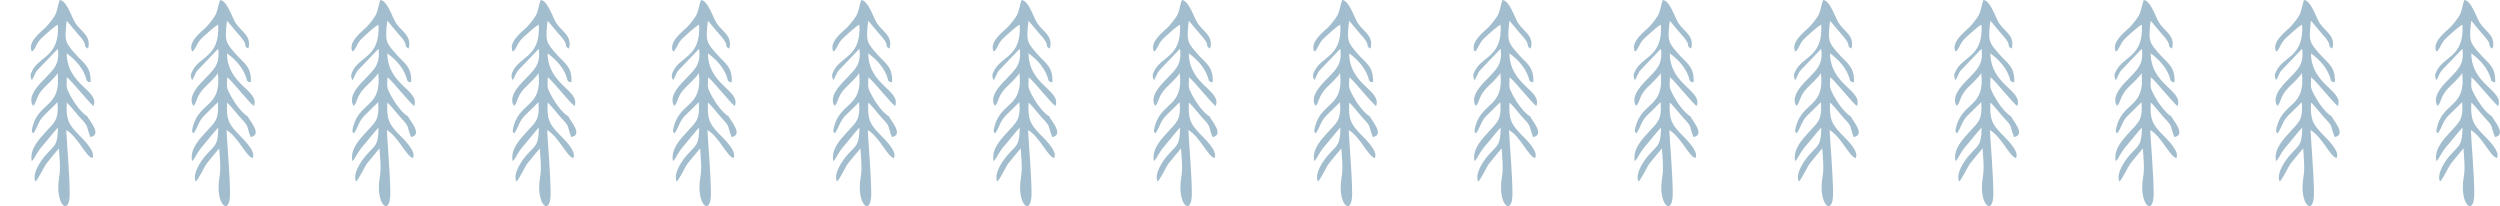 <?xml version="1.0" encoding="UTF-8"?> <svg xmlns="http://www.w3.org/2000/svg" width="655" height="54" viewBox="0 0 655 54" fill="none"> <path fill-rule="evenodd" clip-rule="evenodd" d="M148.933 30.529C147.177 29.475 145.319 26.739 144.377 24.958C143.194 22.712 143.474 22.887 143.512 20.24C144.797 21.143 149.747 27.48 150.536 27.756C152.038 23.628 143.563 22.335 143.474 13.978C145.65 15.534 148.068 18.056 148.704 21.105C149.518 21.758 149.035 21.407 149.722 21.52C149.938 17.442 147.826 16.526 145.79 14.179C143.079 11.08 142.838 10.866 143.461 5.458C143.627 5.521 145.841 8.307 146.324 8.821C149.658 12.372 147.304 11.72 149.06 12.736C150.002 9.386 147.202 8.294 145.726 6.01C144.81 4.605 143.512 0.163 141.654 0C141.171 1.192 141.043 2.949 140.343 4.128C139.834 4.994 138.676 6.437 137.964 7.165C137.048 8.093 133.026 11.017 134.35 13.514C135.024 13.2 135.546 11.72 135.839 11.293C136.551 10.239 136.539 10.327 137.429 9.486C137.964 8.997 140.534 6.625 141.171 6.487C141.629 15.17 136.157 14.556 134.261 18.897C133.917 19.675 133.955 19.838 134.133 20.553L134.35 21.018C134.986 20.014 135.088 19.186 135.8 18.383L141.158 12.786C141.743 17.103 139.694 18.42 137.887 20.44C137.022 21.394 132.861 24.983 134.63 27.731C135.686 27.028 135.266 25.271 137.569 22.963C138.307 22.222 140.789 19.926 141.082 19.11C142.138 27.944 136.513 26.727 134.681 32.675C133.993 34.921 134.503 34.607 134.77 34.908C135.94 33.151 135.966 31.846 137.506 30.278C138.549 29.224 140.038 27.819 141.082 26.765C141.438 31.608 140.216 32.035 137.9 34.657C136.488 36.251 133.675 38.949 134.312 42.211C135.253 41.471 135.304 40.191 137.684 37.568C138.167 37.041 140.725 33.754 141.183 33.478C141.094 38.221 140.394 37.895 137.951 40.655C136.844 41.91 134.312 45.386 135.266 47.544C135.864 47.293 137.544 43.641 138.155 42.851C138.295 42.663 141.311 38.974 141.438 38.873C141.565 41.37 141.934 43.943 141.501 46.402C140.254 53.617 144.276 56.967 144.263 50.706C144.25 45.775 143.461 36.728 143.359 34.08C146.363 35.786 148.488 41.044 150.193 41.408C151.262 39.563 147.151 35.887 146.299 34.971C143.932 32.436 143.258 31.282 143.487 26.865C144.556 27.781 146.159 29.964 147.164 31.018C149.404 33.365 148.488 32.913 149.684 35.912C152.916 35.297 149.213 31.432 148.933 30.529Z" fill="#A2BDCD"></path> <path fill-rule="evenodd" clip-rule="evenodd" d="M316.933 30.529C315.177 29.475 313.319 26.739 312.377 24.958C311.194 22.712 311.474 22.887 311.512 20.24C312.797 21.143 317.747 27.48 318.536 27.756C320.038 23.628 311.563 22.335 311.474 13.978C313.65 15.534 316.068 18.056 316.704 21.105C317.518 21.758 317.035 21.407 317.722 21.52C317.938 17.442 315.826 16.526 313.79 14.179C311.079 11.08 310.838 10.866 311.461 5.458C311.627 5.521 313.841 8.307 314.324 8.821C317.658 12.372 315.304 11.72 317.06 12.736C318.002 9.386 315.202 8.294 313.726 6.01C312.81 4.605 311.512 0.163 309.654 0C309.171 1.192 309.043 2.949 308.343 4.128C307.834 4.994 306.676 6.437 305.964 7.165C305.048 8.093 301.026 11.017 302.35 13.514C303.024 13.2 303.546 11.72 303.839 11.293C304.551 10.239 304.539 10.327 305.429 9.486C305.964 8.997 308.534 6.625 309.171 6.487C309.629 15.17 304.157 14.556 302.261 18.897C301.917 19.675 301.955 19.838 302.133 20.553L302.35 21.018C302.986 20.014 303.088 19.186 303.8 18.383L309.158 12.786C309.743 17.103 307.694 18.42 305.887 20.44C305.022 21.394 300.861 24.983 302.63 27.731C303.686 27.028 303.266 25.271 305.569 22.963C306.307 22.222 308.789 19.926 309.082 19.11C310.138 27.944 304.513 26.727 302.681 32.675C301.993 34.921 302.503 34.607 302.77 34.908C303.94 33.151 303.966 31.846 305.506 30.278C306.549 29.224 308.038 27.819 309.082 26.765C309.438 31.608 308.216 32.035 305.9 34.657C304.488 36.251 301.675 38.949 302.312 42.211C303.253 41.471 303.304 40.191 305.684 37.568C306.167 37.041 308.725 33.754 309.183 33.478C309.094 38.221 308.394 37.895 305.951 40.655C304.844 41.91 302.312 45.386 303.266 47.544C303.864 47.293 305.544 43.641 306.155 42.851C306.295 42.663 309.311 38.974 309.438 38.873C309.565 41.37 309.934 43.943 309.501 46.402C308.254 53.617 312.276 56.967 312.263 50.706C312.25 45.775 311.461 36.728 311.359 34.08C314.363 35.786 316.488 41.044 318.193 41.408C319.262 39.563 315.151 35.887 314.299 34.971C311.932 32.436 311.258 31.282 311.487 26.865C312.556 27.781 314.159 29.964 315.164 31.018C317.404 33.365 316.488 32.913 317.684 35.912C320.916 35.297 317.213 31.432 316.933 30.529Z" fill="#A2BDCD"></path> <path fill-rule="evenodd" clip-rule="evenodd" d="M22.933 30.529C21.177 29.475 19.319 26.739 18.377 24.958C17.194 22.712 17.474 22.887 17.512 20.24C18.797 21.143 23.747 27.48 24.536 27.756C26.038 23.628 17.563 22.335 17.474 13.978C19.65 15.534 22.068 18.056 22.704 21.105C23.518 21.758 23.035 21.407 23.722 21.52C23.938 17.442 21.826 16.526 19.79 14.179C17.079 11.08 16.838 10.866 17.461 5.458C17.627 5.521 19.841 8.307 20.324 8.821C23.658 12.372 21.304 11.72 23.06 12.736C24.002 9.386 21.202 8.294 19.726 6.01C18.81 4.605 17.512 0.163 15.654 0C15.171 1.192 15.043 2.949 14.343 4.128C13.834 4.994 12.676 6.437 11.964 7.165C11.048 8.093 7.026 11.017 8.35 13.514C9.024 13.2 9.546 11.72 9.839 11.293C10.551 10.239 10.539 10.327 11.429 9.486C11.964 8.997 14.534 6.625 15.171 6.487C15.629 15.17 10.157 14.556 8.261 18.897C7.917 19.675 7.955 19.838 8.133 20.553L8.35 21.018C8.986 20.014 9.088 19.186 9.8 18.383L15.158 12.786C15.743 17.103 13.694 18.42 11.887 20.44C11.022 21.394 6.861 24.983 8.63 27.731C9.686 27.028 9.266 25.271 11.569 22.963C12.307 22.222 14.789 19.926 15.082 19.11C16.138 27.944 10.513 26.727 8.681 32.675C7.993 34.921 8.503 34.607 8.77 34.908C9.94 33.151 9.966 31.846 11.506 30.278C12.549 29.224 14.038 27.819 15.082 26.765C15.438 31.608 14.216 32.035 11.9 34.657C10.488 36.251 7.675 38.949 8.312 42.211C9.253 41.471 9.304 40.191 11.684 37.568C12.167 37.041 14.725 33.754 15.183 33.478C15.094 38.221 14.394 37.895 11.951 40.655C10.844 41.91 8.312 45.386 9.266 47.544C9.864 47.293 11.544 43.641 12.155 42.851C12.295 42.663 15.311 38.974 15.438 38.873C15.565 41.37 15.934 43.943 15.501 46.402C14.254 53.617 18.276 56.967 18.263 50.706C18.25 45.775 17.461 36.728 17.359 34.08C20.363 35.786 22.488 41.044 24.193 41.408C25.262 39.563 21.151 35.887 20.299 34.971C17.932 32.436 17.258 31.282 17.487 26.865C18.555 27.781 20.159 29.964 21.164 31.018C23.404 33.365 22.488 32.913 23.684 35.912C26.916 35.297 23.213 31.432 22.933 30.529Z" fill="#A2BDCD"></path> <path fill-rule="evenodd" clip-rule="evenodd" d="M190.933 30.529C189.177 29.475 187.319 26.739 186.377 24.958C185.194 22.712 185.474 22.887 185.512 20.24C186.797 21.143 191.747 27.48 192.536 27.756C194.038 23.628 185.563 22.335 185.474 13.978C187.65 15.534 190.068 18.056 190.704 21.105C191.518 21.758 191.035 21.407 191.722 21.52C191.938 17.442 189.826 16.526 187.79 14.179C185.079 11.08 184.838 10.866 185.461 5.458C185.627 5.521 187.841 8.307 188.324 8.821C191.658 12.372 189.304 11.72 191.06 12.736C192.002 9.386 189.202 8.294 187.726 6.01C186.81 4.605 185.512 0.163 183.654 0C183.171 1.192 183.043 2.949 182.343 4.128C181.834 4.994 180.676 6.437 179.964 7.165C179.048 8.093 175.026 11.017 176.35 13.514C177.024 13.2 177.546 11.72 177.839 11.293C178.551 10.239 178.539 10.327 179.429 9.486C179.964 8.997 182.534 6.625 183.171 6.487C183.629 15.17 178.157 14.556 176.261 18.897C175.917 19.675 175.955 19.838 176.133 20.553L176.35 21.018C176.986 20.014 177.088 19.186 177.8 18.383L183.158 12.786C183.743 17.103 181.694 18.42 179.887 20.44C179.022 21.394 174.861 24.983 176.63 27.731C177.686 27.028 177.266 25.271 179.569 22.963C180.307 22.222 182.789 19.926 183.082 19.11C184.138 27.944 178.513 26.727 176.681 32.675C175.993 34.921 176.503 34.607 176.77 34.908C177.94 33.151 177.966 31.846 179.506 30.278C180.549 29.224 182.038 27.819 183.082 26.765C183.438 31.608 182.216 32.035 179.9 34.657C178.488 36.251 175.675 38.949 176.312 42.211C177.253 41.471 177.304 40.191 179.684 37.568C180.167 37.041 182.725 33.754 183.183 33.478C183.094 38.221 182.394 37.895 179.951 40.655C178.844 41.91 176.312 45.386 177.266 47.544C177.864 47.293 179.544 43.641 180.155 42.851C180.295 42.663 183.311 38.974 183.438 38.873C183.565 41.37 183.934 43.943 183.501 46.402C182.254 53.617 186.276 56.967 186.263 50.706C186.25 45.775 185.461 36.728 185.359 34.08C188.363 35.786 190.488 41.044 192.193 41.408C193.262 39.563 189.151 35.887 188.299 34.971C185.932 32.436 185.258 31.282 185.487 26.865C186.556 27.781 188.159 29.964 189.164 31.018C191.404 33.365 190.488 32.913 191.684 35.912C194.916 35.297 191.213 31.432 190.933 30.529Z" fill="#A2BDCD"></path> <path fill-rule="evenodd" clip-rule="evenodd" d="M358.933 30.529C357.177 29.475 355.319 26.739 354.377 24.958C353.194 22.712 353.474 22.887 353.512 20.24C354.797 21.143 359.747 27.48 360.536 27.756C362.038 23.628 353.563 22.335 353.474 13.978C355.65 15.534 358.068 18.056 358.704 21.105C359.518 21.758 359.035 21.407 359.722 21.52C359.938 17.442 357.826 16.526 355.79 14.179C353.079 11.08 352.838 10.866 353.461 5.458C353.627 5.521 355.841 8.307 356.324 8.821C359.658 12.372 357.304 11.72 359.06 12.736C360.002 9.386 357.202 8.294 355.726 6.01C354.81 4.605 353.512 0.163 351.654 0C351.171 1.192 351.043 2.949 350.343 4.128C349.834 4.994 348.676 6.437 347.964 7.165C347.048 8.093 343.026 11.017 344.35 13.514C345.024 13.2 345.546 11.72 345.839 11.293C346.551 10.239 346.539 10.327 347.429 9.486C347.964 8.997 350.534 6.625 351.171 6.487C351.629 15.17 346.157 14.556 344.261 18.897C343.917 19.675 343.955 19.838 344.133 20.553L344.35 21.018C344.986 20.014 345.088 19.186 345.8 18.383L351.158 12.786C351.743 17.103 349.694 18.42 347.887 20.44C347.022 21.394 342.861 24.983 344.63 27.731C345.686 27.028 345.266 25.271 347.569 22.963C348.307 22.222 350.789 19.926 351.082 19.11C352.138 27.944 346.513 26.727 344.681 32.675C343.993 34.921 344.503 34.607 344.77 34.908C345.94 33.151 345.966 31.846 347.506 30.278C348.549 29.224 350.038 27.819 351.082 26.765C351.438 31.608 350.216 32.035 347.9 34.657C346.488 36.251 343.675 38.949 344.312 42.211C345.253 41.471 345.304 40.191 347.684 37.568C348.167 37.041 350.725 33.754 351.183 33.478C351.094 38.221 350.394 37.895 347.951 40.655C346.844 41.91 344.312 45.386 345.266 47.544C345.864 47.293 347.544 43.641 348.155 42.851C348.295 42.663 351.311 38.974 351.438 38.873C351.565 41.37 351.934 43.943 351.501 46.402C350.254 53.617 354.276 56.967 354.263 50.706C354.25 45.775 353.461 36.728 353.359 34.08C356.363 35.786 358.488 41.044 360.193 41.408C361.262 39.563 357.151 35.887 356.299 34.971C353.932 32.436 353.258 31.282 353.487 26.865C354.556 27.781 356.159 29.964 357.164 31.018C359.404 33.365 358.488 32.913 359.684 35.912C362.916 35.297 359.213 31.432 358.933 30.529Z" fill="#A2BDCD"></path> <path fill-rule="evenodd" clip-rule="evenodd" d="M64.933 30.529C63.177 29.475 61.319 26.739 60.377 24.958C59.194 22.712 59.474 22.887 59.512 20.24C60.797 21.143 65.748 27.48 66.536 27.756C68.038 23.628 59.563 22.335 59.474 13.978C61.65 15.534 64.068 18.056 64.704 21.105C65.518 21.758 65.035 21.407 65.722 21.52C65.938 17.442 63.826 16.526 61.79 14.179C59.079 11.08 58.838 10.866 59.461 5.458C59.627 5.521 61.841 8.307 62.324 8.821C65.658 12.372 63.304 11.72 65.06 12.736C66.002 9.386 63.202 8.294 61.726 6.01C60.81 4.605 59.512 0.163 57.654 0C57.171 1.192 57.043 2.949 56.343 4.128C55.834 4.994 54.676 6.437 53.964 7.165C53.048 8.093 49.026 11.017 50.35 13.514C51.024 13.2 51.546 11.72 51.839 11.293C52.551 10.239 52.539 10.327 53.429 9.486C53.964 8.997 56.534 6.625 57.171 6.487C57.629 15.17 52.157 14.556 50.261 18.897C49.917 19.675 49.955 19.838 50.133 20.553L50.35 21.018C50.986 20.014 51.088 19.186 51.8 18.383L57.158 12.786C57.743 17.103 55.694 18.42 53.887 20.44C53.022 21.394 48.861 24.983 50.63 27.731C51.686 27.028 51.266 25.271 53.569 22.963C54.307 22.222 56.789 19.926 57.081 19.11C58.138 27.944 52.513 26.727 50.681 32.675C49.993 34.921 50.502 34.607 50.77 34.908C51.941 33.151 51.966 31.846 53.506 30.278C54.549 29.224 56.038 27.819 57.081 26.765C57.438 31.608 56.216 32.035 53.9 34.657C52.488 36.251 49.675 38.949 50.312 42.211C51.253 41.471 51.304 40.191 53.684 37.568C54.167 37.041 56.725 33.754 57.183 33.478C57.094 38.221 56.394 37.895 53.951 40.655C52.844 41.91 50.312 45.386 51.266 47.544C51.864 47.293 53.544 43.641 54.155 42.851C54.295 42.663 57.311 38.974 57.438 38.873C57.565 41.37 57.934 43.943 57.501 46.402C56.254 53.617 60.276 56.967 60.263 50.706C60.25 45.775 59.461 36.728 59.359 34.08C62.362 35.786 64.488 41.044 66.193 41.408C67.262 39.563 63.151 35.887 62.299 34.971C59.932 32.436 59.258 31.282 59.487 26.865C60.556 27.781 62.159 29.964 63.164 31.018C65.404 33.365 64.488 32.913 65.684 35.912C68.916 35.297 65.213 31.432 64.933 30.529Z" fill="#A2BDCD"></path> <path fill-rule="evenodd" clip-rule="evenodd" d="M232.933 30.529C231.177 29.475 229.319 26.739 228.377 24.958C227.194 22.712 227.474 22.887 227.512 20.24C228.797 21.143 233.747 27.48 234.536 27.756C236.038 23.628 227.563 22.335 227.474 13.978C229.65 15.534 232.068 18.056 232.704 21.105C233.518 21.758 233.035 21.407 233.722 21.52C233.938 17.442 231.826 16.526 229.79 14.179C227.079 11.08 226.838 10.866 227.461 5.458C227.627 5.521 229.841 8.307 230.324 8.821C233.658 12.372 231.304 11.72 233.06 12.736C234.002 9.386 231.202 8.294 229.726 6.01C228.81 4.605 227.512 0.163 225.654 0C225.171 1.192 225.043 2.949 224.343 4.128C223.834 4.994 222.676 6.437 221.964 7.165C221.048 8.093 217.026 11.017 218.35 13.514C219.024 13.2 219.546 11.72 219.839 11.293C220.551 10.239 220.539 10.327 221.429 9.486C221.964 8.997 224.534 6.625 225.171 6.487C225.629 15.17 220.157 14.556 218.261 18.897C217.917 19.675 217.955 19.838 218.133 20.553L218.35 21.018C218.986 20.014 219.088 19.186 219.8 18.383L225.158 12.786C225.743 17.103 223.694 18.42 221.887 20.44C221.022 21.394 216.861 24.983 218.63 27.731C219.686 27.028 219.266 25.271 221.569 22.963C222.307 22.222 224.789 19.926 225.082 19.11C226.138 27.944 220.513 26.727 218.681 32.675C217.993 34.921 218.503 34.607 218.77 34.908C219.94 33.151 219.966 31.846 221.506 30.278C222.549 29.224 224.038 27.819 225.082 26.765C225.438 31.608 224.216 32.035 221.9 34.657C220.488 36.251 217.675 38.949 218.312 42.211C219.253 41.471 219.304 40.191 221.684 37.568C222.167 37.041 224.725 33.754 225.183 33.478C225.094 38.221 224.394 37.895 221.951 40.655C220.844 41.91 218.312 45.386 219.266 47.544C219.864 47.293 221.544 43.641 222.155 42.851C222.295 42.663 225.311 38.974 225.438 38.873C225.565 41.37 225.934 43.943 225.501 46.402C224.254 53.617 228.276 56.967 228.263 50.706C228.25 45.775 227.461 36.728 227.359 34.08C230.363 35.786 232.488 41.044 234.193 41.408C235.262 39.563 231.151 35.887 230.299 34.971C227.932 32.436 227.258 31.282 227.487 26.865C228.556 27.781 230.159 29.964 231.164 31.018C233.404 33.365 232.488 32.913 233.684 35.912C236.916 35.297 233.213 31.432 232.933 30.529Z" fill="#A2BDCD"></path> <path fill-rule="evenodd" clip-rule="evenodd" d="M400.933 30.529C399.177 29.475 397.319 26.739 396.377 24.958C395.194 22.712 395.474 22.887 395.512 20.24C396.797 21.143 401.747 27.48 402.536 27.756C404.038 23.628 395.563 22.335 395.474 13.978C397.65 15.534 400.068 18.056 400.704 21.105C401.518 21.758 401.035 21.407 401.722 21.52C401.938 17.442 399.826 16.526 397.79 14.179C395.079 11.08 394.838 10.866 395.461 5.458C395.627 5.521 397.841 8.307 398.324 8.821C401.658 12.372 399.304 11.72 401.06 12.736C402.002 9.386 399.202 8.294 397.726 6.01C396.81 4.605 395.512 0.163 393.654 0C393.171 1.192 393.043 2.949 392.343 4.128C391.834 4.994 390.676 6.437 389.964 7.165C389.048 8.093 385.026 11.017 386.35 13.514C387.024 13.2 387.546 11.72 387.839 11.293C388.551 10.239 388.539 10.327 389.429 9.486C389.964 8.997 392.534 6.625 393.171 6.487C393.629 15.17 388.157 14.556 386.261 18.897C385.917 19.675 385.955 19.838 386.133 20.553L386.35 21.018C386.986 20.014 387.088 19.186 387.8 18.383L393.158 12.786C393.743 17.103 391.694 18.42 389.887 20.44C389.022 21.394 384.861 24.983 386.63 27.731C387.686 27.028 387.266 25.271 389.569 22.963C390.307 22.222 392.789 19.926 393.082 19.11C394.138 27.944 388.513 26.727 386.681 32.675C385.993 34.921 386.503 34.607 386.77 34.908C387.94 33.151 387.966 31.846 389.506 30.278C390.549 29.224 392.038 27.819 393.082 26.765C393.438 31.608 392.216 32.035 389.9 34.657C388.488 36.251 385.675 38.949 386.312 42.211C387.253 41.471 387.304 40.191 389.684 37.568C390.167 37.041 392.725 33.754 393.183 33.478C393.094 38.221 392.394 37.895 389.951 40.655C388.844 41.91 386.312 45.386 387.266 47.544C387.864 47.293 389.544 43.641 390.155 42.851C390.295 42.663 393.311 38.974 393.438 38.873C393.565 41.37 393.934 43.943 393.501 46.402C392.254 53.617 396.276 56.967 396.263 50.706C396.25 45.775 395.461 36.728 395.359 34.08C398.363 35.786 400.488 41.044 402.193 41.408C403.262 39.563 399.151 35.887 398.299 34.971C395.932 32.436 395.258 31.282 395.487 26.865C396.556 27.781 398.159 29.964 399.164 31.018C401.404 33.365 400.488 32.913 401.684 35.912C404.916 35.297 401.213 31.432 400.933 30.529Z" fill="#A2BDCD"></path> <path fill-rule="evenodd" clip-rule="evenodd" d="M442.933 30.529C441.177 29.475 439.319 26.739 438.377 24.958C437.194 22.712 437.474 22.887 437.512 20.24C438.797 21.143 443.747 27.48 444.536 27.756C446.038 23.628 437.563 22.335 437.474 13.978C439.65 15.534 442.068 18.056 442.704 21.105C443.518 21.758 443.035 21.407 443.722 21.52C443.938 17.442 441.826 16.526 439.79 14.179C437.079 11.08 436.838 10.866 437.461 5.458C437.627 5.521 439.841 8.307 440.324 8.821C443.658 12.372 441.304 11.72 443.06 12.736C444.002 9.386 441.202 8.294 439.726 6.01C438.81 4.605 437.512 0.163 435.654 0C435.171 1.192 435.043 2.949 434.343 4.128C433.834 4.994 432.676 6.437 431.964 7.165C431.048 8.093 427.026 11.017 428.35 13.514C429.024 13.2 429.546 11.72 429.839 11.293C430.551 10.239 430.539 10.327 431.429 9.486C431.964 8.997 434.534 6.625 435.171 6.487C435.629 15.17 430.157 14.556 428.261 18.897C427.917 19.675 427.955 19.838 428.133 20.553L428.35 21.018C428.986 20.014 429.088 19.186 429.8 18.383L435.158 12.786C435.743 17.103 433.694 18.42 431.887 20.44C431.022 21.394 426.861 24.983 428.63 27.731C429.686 27.028 429.266 25.271 431.569 22.963C432.307 22.222 434.789 19.926 435.082 19.11C436.138 27.944 430.513 26.727 428.681 32.675C427.993 34.921 428.503 34.607 428.77 34.908C429.94 33.151 429.966 31.846 431.506 30.278C432.549 29.224 434.038 27.819 435.082 26.765C435.438 31.608 434.216 32.035 431.9 34.657C430.488 36.251 427.675 38.949 428.312 42.211C429.253 41.471 429.304 40.191 431.684 37.568C432.167 37.041 434.725 33.754 435.183 33.478C435.094 38.221 434.394 37.895 431.951 40.655C430.844 41.91 428.312 45.386 429.266 47.544C429.864 47.293 431.544 43.641 432.155 42.851C432.295 42.663 435.311 38.974 435.438 38.873C435.565 41.37 435.934 43.943 435.501 46.402C434.254 53.617 438.276 56.967 438.263 50.706C438.25 45.775 437.461 36.728 437.359 34.08C440.363 35.786 442.488 41.044 444.193 41.408C445.262 39.563 441.151 35.887 440.299 34.971C437.932 32.436 437.258 31.282 437.487 26.865C438.556 27.781 440.159 29.964 441.164 31.018C443.404 33.365 442.488 32.913 443.684 35.912C446.916 35.297 443.213 31.432 442.933 30.529Z" fill="#A2BDCD"></path> <path fill-rule="evenodd" clip-rule="evenodd" d="M568.933 30.529C567.177 29.475 565.319 26.739 564.377 24.958C563.194 22.712 563.474 22.887 563.512 20.24C564.797 21.143 569.747 27.48 570.536 27.756C572.038 23.628 563.563 22.335 563.474 13.978C565.65 15.534 568.068 18.056 568.704 21.105C569.518 21.758 569.035 21.407 569.722 21.52C569.938 17.442 567.826 16.526 565.79 14.179C563.079 11.08 562.838 10.866 563.461 5.458C563.627 5.521 565.841 8.307 566.324 8.821C569.658 12.372 567.304 11.72 569.06 12.736C570.002 9.386 567.202 8.294 565.726 6.01C564.81 4.605 563.512 0.163 561.654 0C561.171 1.192 561.043 2.949 560.343 4.128C559.834 4.994 558.676 6.437 557.964 7.165C557.048 8.093 553.026 11.017 554.35 13.514C555.024 13.2 555.546 11.72 555.839 11.293C556.551 10.239 556.539 10.327 557.429 9.486C557.964 8.997 560.534 6.625 561.171 6.487C561.629 15.17 556.157 14.556 554.261 18.897C553.917 19.675 553.955 19.838 554.133 20.553L554.35 21.018C554.986 20.014 555.088 19.186 555.8 18.383L561.158 12.786C561.743 17.103 559.694 18.42 557.887 20.44C557.022 21.394 552.861 24.983 554.63 27.731C555.686 27.028 555.266 25.271 557.569 22.963C558.307 22.222 560.789 19.926 561.082 19.11C562.138 27.944 556.513 26.727 554.681 32.675C553.993 34.921 554.503 34.607 554.77 34.908C555.94 33.151 555.966 31.846 557.506 30.278C558.549 29.224 560.038 27.819 561.082 26.765C561.438 31.608 560.216 32.035 557.9 34.657C556.488 36.251 553.675 38.949 554.312 42.211C555.253 41.471 555.304 40.191 557.684 37.568C558.167 37.041 560.725 33.754 561.183 33.478C561.094 38.221 560.394 37.895 557.951 40.655C556.844 41.91 554.312 45.386 555.266 47.544C555.864 47.293 557.544 43.641 558.155 42.851C558.295 42.663 561.311 38.974 561.438 38.873C561.565 41.37 561.934 43.943 561.501 46.402C560.254 53.617 564.276 56.967 564.263 50.706C564.25 45.775 563.461 36.728 563.359 34.08C566.363 35.786 568.488 41.044 570.193 41.408C571.262 39.563 567.151 35.887 566.299 34.971C563.932 32.436 563.258 31.282 563.487 26.865C564.556 27.781 566.159 29.964 567.164 31.018C569.404 33.365 568.488 32.913 569.684 35.912C572.916 35.297 569.213 31.432 568.933 30.529Z" fill="#A2BDCD"></path> <path fill-rule="evenodd" clip-rule="evenodd" d="M484.933 30.529C483.177 29.475 481.319 26.739 480.377 24.958C479.194 22.712 479.474 22.887 479.512 20.24C480.797 21.143 485.747 27.48 486.536 27.756C488.038 23.628 479.563 22.335 479.474 13.978C481.65 15.534 484.068 18.056 484.704 21.105C485.518 21.758 485.035 21.407 485.722 21.52C485.938 17.442 483.826 16.526 481.79 14.179C479.079 11.08 478.838 10.866 479.461 5.458C479.627 5.521 481.841 8.307 482.324 8.821C485.658 12.372 483.304 11.72 485.06 12.736C486.002 9.386 483.202 8.294 481.726 6.01C480.81 4.605 479.512 0.163 477.654 0C477.171 1.192 477.043 2.949 476.343 4.128C475.834 4.994 474.676 6.437 473.964 7.165C473.048 8.093 469.026 11.017 470.35 13.514C471.024 13.2 471.546 11.72 471.839 11.293C472.551 10.239 472.539 10.327 473.429 9.486C473.964 8.997 476.534 6.625 477.171 6.487C477.629 15.17 472.157 14.556 470.261 18.897C469.917 19.675 469.955 19.838 470.133 20.553L470.35 21.018C470.986 20.014 471.088 19.186 471.8 18.383L477.158 12.786C477.743 17.103 475.694 18.42 473.887 20.44C473.022 21.394 468.861 24.983 470.63 27.731C471.686 27.028 471.266 25.271 473.569 22.963C474.307 22.222 476.789 19.926 477.082 19.11C478.138 27.944 472.513 26.727 470.681 32.675C469.993 34.921 470.503 34.607 470.77 34.908C471.94 33.151 471.966 31.846 473.506 30.278C474.549 29.224 476.038 27.819 477.082 26.765C477.438 31.608 476.216 32.035 473.9 34.657C472.488 36.251 469.675 38.949 470.312 42.211C471.253 41.471 471.304 40.191 473.684 37.568C474.167 37.041 476.725 33.754 477.183 33.478C477.094 38.221 476.394 37.895 473.951 40.655C472.844 41.91 470.312 45.386 471.266 47.544C471.864 47.293 473.544 43.641 474.155 42.851C474.295 42.663 477.311 38.974 477.438 38.873C477.565 41.37 477.934 43.943 477.501 46.402C476.254 53.617 480.276 56.967 480.263 50.706C480.25 45.775 479.461 36.728 479.359 34.08C482.363 35.786 484.488 41.044 486.193 41.408C487.262 39.563 483.151 35.887 482.299 34.971C479.932 32.436 479.258 31.282 479.487 26.865C480.556 27.781 482.159 29.964 483.164 31.018C485.404 33.365 484.488 32.913 485.684 35.912C488.916 35.297 485.213 31.432 484.933 30.529Z" fill="#A2BDCD"></path> <path fill-rule="evenodd" clip-rule="evenodd" d="M610.933 30.529C609.177 29.475 607.319 26.739 606.377 24.958C605.194 22.712 605.474 22.887 605.512 20.24C606.797 21.143 611.747 27.48 612.536 27.756C614.038 23.628 605.563 22.335 605.474 13.978C607.65 15.534 610.068 18.056 610.704 21.105C611.518 21.758 611.035 21.407 611.722 21.52C611.938 17.442 609.826 16.526 607.79 14.179C605.079 11.08 604.838 10.866 605.461 5.458C605.627 5.521 607.841 8.307 608.324 8.821C611.658 12.372 609.304 11.72 611.06 12.736C612.002 9.386 609.202 8.294 607.726 6.01C606.81 4.605 605.512 0.163 603.654 0C603.171 1.192 603.043 2.949 602.343 4.128C601.834 4.994 600.676 6.437 599.964 7.165C599.048 8.093 595.026 11.017 596.35 13.514C597.024 13.2 597.546 11.72 597.839 11.293C598.551 10.239 598.539 10.327 599.429 9.486C599.964 8.997 602.534 6.625 603.171 6.487C603.629 15.17 598.157 14.556 596.261 18.897C595.917 19.675 595.955 19.838 596.133 20.553L596.35 21.018C596.986 20.014 597.088 19.186 597.8 18.383L603.158 12.786C603.743 17.103 601.694 18.42 599.887 20.44C599.022 21.394 594.861 24.983 596.63 27.731C597.686 27.028 597.266 25.271 599.569 22.963C600.307 22.222 602.789 19.926 603.082 19.11C604.138 27.944 598.513 26.727 596.681 32.675C595.993 34.921 596.503 34.607 596.77 34.908C597.94 33.151 597.966 31.846 599.506 30.278C600.549 29.224 602.038 27.819 603.082 26.765C603.438 31.608 602.216 32.035 599.9 34.657C598.488 36.251 595.675 38.949 596.312 42.211C597.253 41.471 597.304 40.191 599.684 37.568C600.167 37.041 602.725 33.754 603.183 33.478C603.094 38.221 602.394 37.895 599.951 40.655C598.844 41.91 596.312 45.386 597.266 47.544C597.864 47.293 599.544 43.641 600.155 42.851C600.295 42.663 603.311 38.974 603.438 38.873C603.565 41.37 603.934 43.943 603.501 46.402C602.254 53.617 606.276 56.967 606.263 50.706C606.25 45.775 605.461 36.728 605.359 34.08C608.363 35.786 610.488 41.044 612.193 41.408C613.262 39.563 609.151 35.887 608.299 34.971C605.932 32.436 605.258 31.282 605.487 26.865C606.556 27.781 608.159 29.964 609.164 31.018C611.404 33.365 610.488 32.913 611.684 35.912C614.916 35.297 611.213 31.432 610.933 30.529Z" fill="#A2BDCD"></path> <path fill-rule="evenodd" clip-rule="evenodd" d="M526.933 30.529C525.177 29.475 523.319 26.739 522.377 24.958C521.194 22.712 521.474 22.887 521.512 20.24C522.797 21.143 527.747 27.48 528.536 27.756C530.038 23.628 521.563 22.335 521.474 13.978C523.65 15.534 526.068 18.056 526.704 21.105C527.518 21.758 527.035 21.407 527.722 21.52C527.938 17.442 525.826 16.526 523.79 14.179C521.079 11.08 520.838 10.866 521.461 5.458C521.627 5.521 523.841 8.307 524.324 8.821C527.658 12.372 525.304 11.72 527.06 12.736C528.002 9.386 525.202 8.294 523.726 6.01C522.81 4.605 521.512 0.163 519.654 0C519.171 1.192 519.043 2.949 518.343 4.128C517.834 4.994 516.676 6.437 515.964 7.165C515.048 8.093 511.026 11.017 512.35 13.514C513.024 13.2 513.546 11.72 513.839 11.293C514.551 10.239 514.539 10.327 515.429 9.486C515.964 8.997 518.534 6.625 519.171 6.487C519.629 15.17 514.157 14.556 512.261 18.897C511.917 19.675 511.955 19.838 512.133 20.553L512.35 21.018C512.986 20.014 513.088 19.186 513.8 18.383L519.158 12.786C519.743 17.103 517.694 18.42 515.887 20.44C515.022 21.394 510.861 24.983 512.63 27.731C513.686 27.028 513.266 25.271 515.569 22.963C516.307 22.222 518.789 19.926 519.082 19.11C520.138 27.944 514.513 26.727 512.681 32.675C511.993 34.921 512.503 34.607 512.77 34.908C513.94 33.151 513.966 31.846 515.506 30.278C516.549 29.224 518.038 27.819 519.082 26.765C519.438 31.608 518.216 32.035 515.9 34.657C514.488 36.251 511.675 38.949 512.312 42.211C513.253 41.471 513.304 40.191 515.684 37.568C516.167 37.041 518.725 33.754 519.183 33.478C519.094 38.221 518.394 37.895 515.951 40.655C514.844 41.91 512.312 45.386 513.266 47.544C513.864 47.293 515.544 43.641 516.155 42.851C516.295 42.663 519.311 38.974 519.438 38.873C519.565 41.37 519.934 43.943 519.501 46.402C518.254 53.617 522.276 56.967 522.263 50.706C522.25 45.775 521.461 36.728 521.359 34.08C524.363 35.786 526.488 41.044 528.193 41.408C529.262 39.563 525.151 35.887 524.299 34.971C521.932 32.436 521.258 31.282 521.487 26.865C522.556 27.781 524.159 29.964 525.164 31.018C527.404 33.365 526.488 32.913 527.684 35.912C530.916 35.297 527.213 31.432 526.933 30.529Z" fill="#A2BDCD"></path> <path fill-rule="evenodd" clip-rule="evenodd" d="M652.933 30.529C651.177 29.475 649.319 26.739 648.377 24.958C647.194 22.712 647.474 22.887 647.512 20.24C648.797 21.143 653.747 27.48 654.536 27.756C656.038 23.628 647.563 22.335 647.474 13.978C649.65 15.534 652.068 18.056 652.704 21.105C653.518 21.758 653.035 21.407 653.722 21.52C653.938 17.442 651.826 16.526 649.79 14.179C647.079 11.08 646.838 10.866 647.461 5.458C647.627 5.521 649.841 8.307 650.324 8.821C653.658 12.372 651.304 11.72 653.06 12.736C654.002 9.386 651.202 8.294 649.726 6.01C648.81 4.605 647.512 0.163 645.654 0C645.171 1.192 645.043 2.949 644.343 4.128C643.834 4.994 642.676 6.437 641.964 7.165C641.048 8.093 637.026 11.017 638.35 13.514C639.024 13.2 639.546 11.72 639.839 11.293C640.551 10.239 640.539 10.327 641.429 9.486C641.964 8.997 644.534 6.625 645.171 6.487C645.629 15.17 640.157 14.556 638.261 18.897C637.917 19.675 637.955 19.838 638.133 20.553L638.35 21.018C638.986 20.014 639.088 19.186 639.8 18.383L645.158 12.786C645.743 17.103 643.694 18.42 641.887 20.44C641.022 21.394 636.861 24.983 638.63 27.731C639.686 27.028 639.266 25.271 641.569 22.963C642.307 22.222 644.789 19.926 645.082 19.11C646.138 27.944 640.513 26.727 638.681 32.675C637.993 34.921 638.503 34.607 638.77 34.908C639.94 33.151 639.966 31.846 641.506 30.278C642.549 29.224 644.038 27.819 645.082 26.765C645.438 31.608 644.216 32.035 641.9 34.657C640.488 36.251 637.675 38.949 638.312 42.211C639.253 41.471 639.304 40.191 641.684 37.568C642.167 37.041 644.725 33.754 645.183 33.478C645.094 38.221 644.394 37.895 641.951 40.655C640.844 41.91 638.312 45.386 639.266 47.544C639.864 47.293 641.544 43.641 642.155 42.851C642.295 42.663 645.311 38.974 645.438 38.873C645.565 41.37 645.934 43.943 645.501 46.402C644.254 53.617 648.276 56.967 648.263 50.706C648.25 45.775 647.461 36.728 647.359 34.08C650.363 35.786 652.488 41.044 654.193 41.408C655.262 39.563 651.151 35.887 650.299 34.971C647.932 32.436 647.258 31.282 647.487 26.865C648.556 27.781 650.159 29.964 651.164 31.018C653.404 33.365 652.488 32.913 653.684 35.912C656.916 35.297 653.213 31.432 652.933 30.529Z" fill="#A2BDCD"></path> <path fill-rule="evenodd" clip-rule="evenodd" d="M106.933 30.529C105.177 29.475 103.319 26.739 102.377 24.958C101.194 22.712 101.474 22.887 101.512 20.24C102.797 21.143 107.747 27.48 108.536 27.756C110.038 23.628 101.563 22.335 101.474 13.978C103.65 15.534 106.068 18.056 106.704 21.105C107.518 21.758 107.035 21.407 107.722 21.52C107.938 17.442 105.826 16.526 103.79 14.179C101.079 11.08 100.838 10.866 101.461 5.458C101.627 5.521 103.841 8.307 104.324 8.821C107.658 12.372 105.304 11.72 107.06 12.736C108.002 9.386 105.202 8.294 103.726 6.01C102.81 4.605 101.512 0.163 99.654 0C99.171 1.192 99.043 2.949 98.343 4.128C97.834 4.994 96.676 6.437 95.964 7.165C95.048 8.093 91.026 11.017 92.35 13.514C93.024 13.2 93.546 11.72 93.839 11.293C94.551 10.239 94.539 10.327 95.429 9.486C95.964 8.997 98.534 6.625 99.171 6.487C99.629 15.17 94.157 14.556 92.261 18.897C91.917 19.675 91.955 19.838 92.133 20.553L92.35 21.018C92.986 20.014 93.088 19.186 93.8 18.383L99.158 12.786C99.743 17.103 97.694 18.42 95.887 20.44C95.022 21.394 90.861 24.983 92.63 27.731C93.686 27.028 93.266 25.271 95.569 22.963C96.307 22.222 98.789 19.926 99.082 19.11C100.138 27.944 94.513 26.727 92.681 32.675C91.993 34.921 92.502 34.607 92.77 34.908C93.941 33.151 93.966 31.846 95.506 30.278C96.549 29.224 98.038 27.819 99.082 26.765C99.438 31.608 98.216 32.035 95.9 34.657C94.488 36.251 91.675 38.949 92.312 42.211C93.253 41.471 93.304 40.191 95.684 37.568C96.167 37.041 98.725 33.754 99.183 33.478C99.094 38.221 98.394 37.895 95.951 40.655C94.844 41.91 92.312 45.386 93.266 47.544C93.864 47.293 95.544 43.641 96.155 42.851C96.295 42.663 99.311 38.974 99.438 38.873C99.565 41.37 99.934 43.943 99.501 46.402C98.254 53.617 102.276 56.967 102.263 50.706C102.25 45.775 101.461 36.728 101.359 34.08C104.363 35.786 106.488 41.044 108.193 41.408C109.262 39.563 105.151 35.887 104.299 34.971C101.932 32.436 101.258 31.282 101.487 26.865C102.556 27.781 104.159 29.964 105.164 31.018C107.404 33.365 106.488 32.913 107.684 35.912C110.916 35.297 107.213 31.432 106.933 30.529Z" fill="#A2BDCD"></path> <path fill-rule="evenodd" clip-rule="evenodd" d="M274.933 30.529C273.177 29.475 271.319 26.739 270.377 24.958C269.194 22.712 269.474 22.887 269.512 20.24C270.797 21.143 275.747 27.48 276.536 27.756C278.038 23.628 269.563 22.335 269.474 13.978C271.65 15.534 274.068 18.056 274.704 21.105C275.518 21.758 275.035 21.407 275.722 21.52C275.938 17.442 273.826 16.526 271.79 14.179C269.079 11.08 268.838 10.866 269.461 5.458C269.627 5.521 271.841 8.307 272.324 8.821C275.658 12.372 273.304 11.72 275.06 12.736C276.002 9.386 273.202 8.294 271.726 6.01C270.81 4.605 269.512 0.163 267.654 0C267.171 1.192 267.043 2.949 266.343 4.128C265.834 4.994 264.676 6.437 263.964 7.165C263.048 8.093 259.026 11.017 260.35 13.514C261.024 13.2 261.546 11.72 261.839 11.293C262.551 10.239 262.539 10.327 263.429 9.486C263.964 8.997 266.534 6.625 267.171 6.487C267.629 15.17 262.157 14.556 260.261 18.897C259.917 19.675 259.955 19.838 260.133 20.553L260.35 21.018C260.986 20.014 261.088 19.186 261.8 18.383L267.158 12.786C267.743 17.103 265.694 18.42 263.887 20.44C263.022 21.394 258.861 24.983 260.63 27.731C261.686 27.028 261.266 25.271 263.569 22.963C264.307 22.222 266.789 19.926 267.082 19.11C268.138 27.944 262.513 26.727 260.681 32.675C259.993 34.921 260.503 34.607 260.77 34.908C261.94 33.151 261.966 31.846 263.506 30.278C264.549 29.224 266.038 27.819 267.082 26.765C267.438 31.608 266.216 32.035 263.9 34.657C262.488 36.251 259.675 38.949 260.312 42.211C261.253 41.471 261.304 40.191 263.684 37.568C264.167 37.041 266.725 33.754 267.183 33.478C267.094 38.221 266.394 37.895 263.951 40.655C262.844 41.91 260.312 45.386 261.266 47.544C261.864 47.293 263.544 43.641 264.155 42.851C264.295 42.663 267.311 38.974 267.438 38.873C267.565 41.37 267.934 43.943 267.501 46.402C266.254 53.617 270.276 56.967 270.263 50.706C270.25 45.775 269.461 36.728 269.359 34.08C272.363 35.786 274.488 41.044 276.193 41.408C277.262 39.563 273.151 35.887 272.299 34.971C269.932 32.436 269.258 31.282 269.487 26.865C270.556 27.781 272.159 29.964 273.164 31.018C275.404 33.365 274.488 32.913 275.684 35.912C278.916 35.297 275.213 31.432 274.933 30.529Z" fill="#A2BDCD"></path> </svg> 
